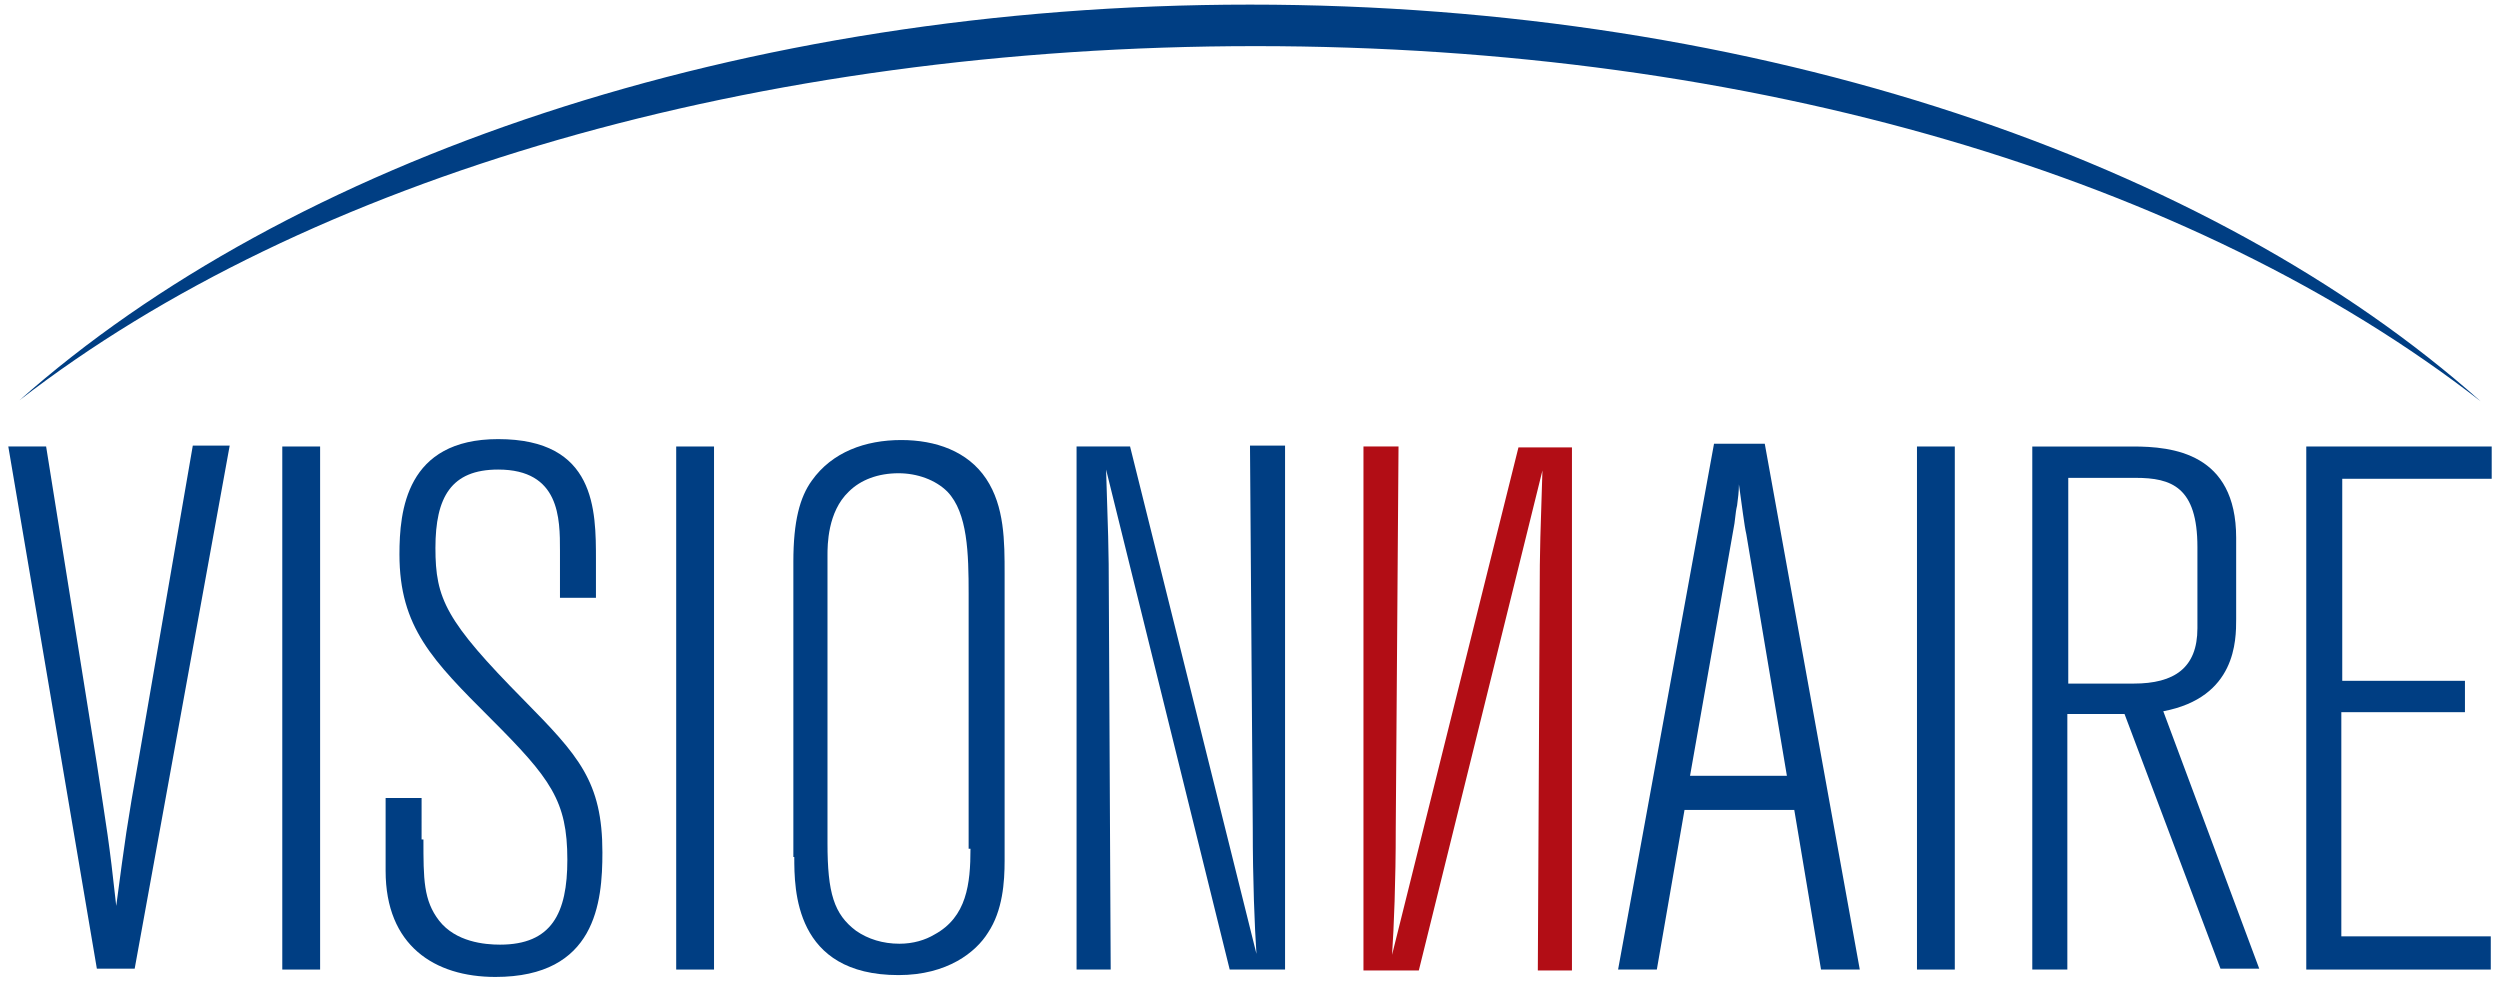 <?xml version="1.0" encoding="utf-8"?>
<!-- Generator: Adobe Illustrator 21.0.0, SVG Export Plug-In . SVG Version: 6.00 Build 0)  -->
<svg version="1.1" id="Camada_1" xmlns="http://www.w3.org/2000/svg" xmlns:xlink="http://www.w3.org/1999/xlink" x="0px" y="0px"
	 viewBox="0 0 271 106.5" style="enable-background:new 0 0 271 106.5;" xml:space="preserve">
<style>
	.st0{fill-rule:evenodd;clip-rule:evenodd;fill:#003E83;}
	.st1{fill-rule:evenodd;clip-rule:evenodd;fill:#B20D15;}
</style>
<g>
	<path class="st0" d="M5,48.4l5.5,34.4c1.1,7.3,1.3,8.1,2.1,15.4c1-7.5,1.1-8.4,2.5-16.3l5.8-33.6h4l-10.3,56.7h-4.1L0.9,48.4H5"/>
	<rect x="30.6" y="48.4" class="st0" width="4.1" height="56.7"/>
	<path class="st0" d="M45.9,91c0,4.3,0,6.6,1.7,8.8c1.8,2.3,4.9,2.6,6.6,2.6c5.6,0,7.3-3.4,7.3-9.2c0-6.4-1.8-8.8-8.3-15.3
		c-6.3-6.3-9.9-9.9-9.9-17.8c0-4.7,0.7-12.5,10.7-12.5c10.6,0,10.6,7.7,10.6,13.1v4.1h-3.9v-5.1c0-3.5,0-8.8-6.7-8.8
		c-5.1,0-6.8,3-6.8,8.5c0,5.5,1.1,7.9,9.6,16.5c5.9,6,8.5,8.8,8.5,16.5c0,5.4-0.7,13.5-11.6,13.5c-6.6,0-11.9-3.4-11.9-11.5v-7.9
		h3.9V91"/>
	<rect x="73.3" y="48.4" class="st0" width="4.1" height="56.7"/>
	<path class="st0" d="M86.1,92.9c0,3.5,0,12.8,11.3,12.8c5.3,0,8.4-2.5,9.7-4.6c1.6-2.4,1.8-5.5,1.8-7.8V62.2c0-3.5,0-7.3-2-10.3
		c-2-3-5.5-4.2-9.2-4.2c-3.9,0-7.5,1.3-9.7,4.4c-1.3,1.8-2,4.4-2,8.8V92.9 M105.2,92c0,3.8-0.4,7.4-3.9,9.3c-1,0.6-2.3,1-3.8,1
		c-1.8,0-3.4-0.5-4.7-1.4c-2.4-1.8-3.1-4.1-3.1-9.5V60.2c0-1.1,0-4.7,2.3-6.9c1.3-1.3,3.2-2,5.4-2c2,0,4,0.7,5.3,2
		c2.2,2.3,2.3,6.7,2.3,11.1V92z"/>
	<path class="st0" d="M139.3,48.4v56.7h-6l-13.4-54.2c0.2,6.5,0.3,8.2,0.3,13.9l0.2,40.3h-3.7V48.4h5.8l13.7,55
		c-0.2-3-0.4-7.9-0.4-13.7l-0.3-41.4H139.3"/>
	<path class="st1" d="M151.6,48.4l-0.3,41.4c0,5.8-0.2,10.7-0.4,13.7l13.7-55h5.8v56.7h-3.7l0.2-40.3c0-5.7,0.1-7.4,0.3-13.9
		l-13.4,54.2h-6V48.4H151.6"/>
	<path class="st0" d="M185.8,48.1l-10.4,57h4.2l3-17.3h11.9l2.9,17.3h4.2l-10.3-57H185.8 M193.7,84.1h-10.5l4.7-26.7
		c0.2-0.9,0.2-1.8,0.4-2.6c0.1-0.8,0.2-1.5,0.2-2.3c0.3,2.1,0.6,4.6,0.8,5.4L193.7,84.1z"/>
	<rect x="207.8" y="48.4" class="st0" width="4.1" height="56.7"/>
	<path class="st0" d="M220.2,105.1h3.9V77.4h6.2l10.4,27.6h4.2l-10.4-27.9c7.9-1.5,7.9-7.7,7.9-10v-8.8c0-9.2-6.9-9.9-11.2-9.9
		h-10.9V105.1 M231.5,51.8c3.9,0,6.7,1,6.7,7.5v8.8c0,4.3-2.5,6-6.9,6h-7.1V51.8H231.5z"/>
	<polyline class="st0" points="250,48.4 270.1,48.4 270.1,51.9 253.9,51.9 253.9,73.8 267.2,73.8 267.2,77.2 253.8,77.2 
		253.8,101.5 270,101.5 270,105.1 250,105.1 250,48.4 	"/>
	<path class="st0" d="M136.1,5c54.1,0,101.7,14.3,132.8,38.5C239.7,17.5,190.8,0.5,135.5,0.5c-55.3,0-104.2,17-133.4,42.9
		C33.2,19.3,82,5,136.1,5"/>
</g>
</svg>
